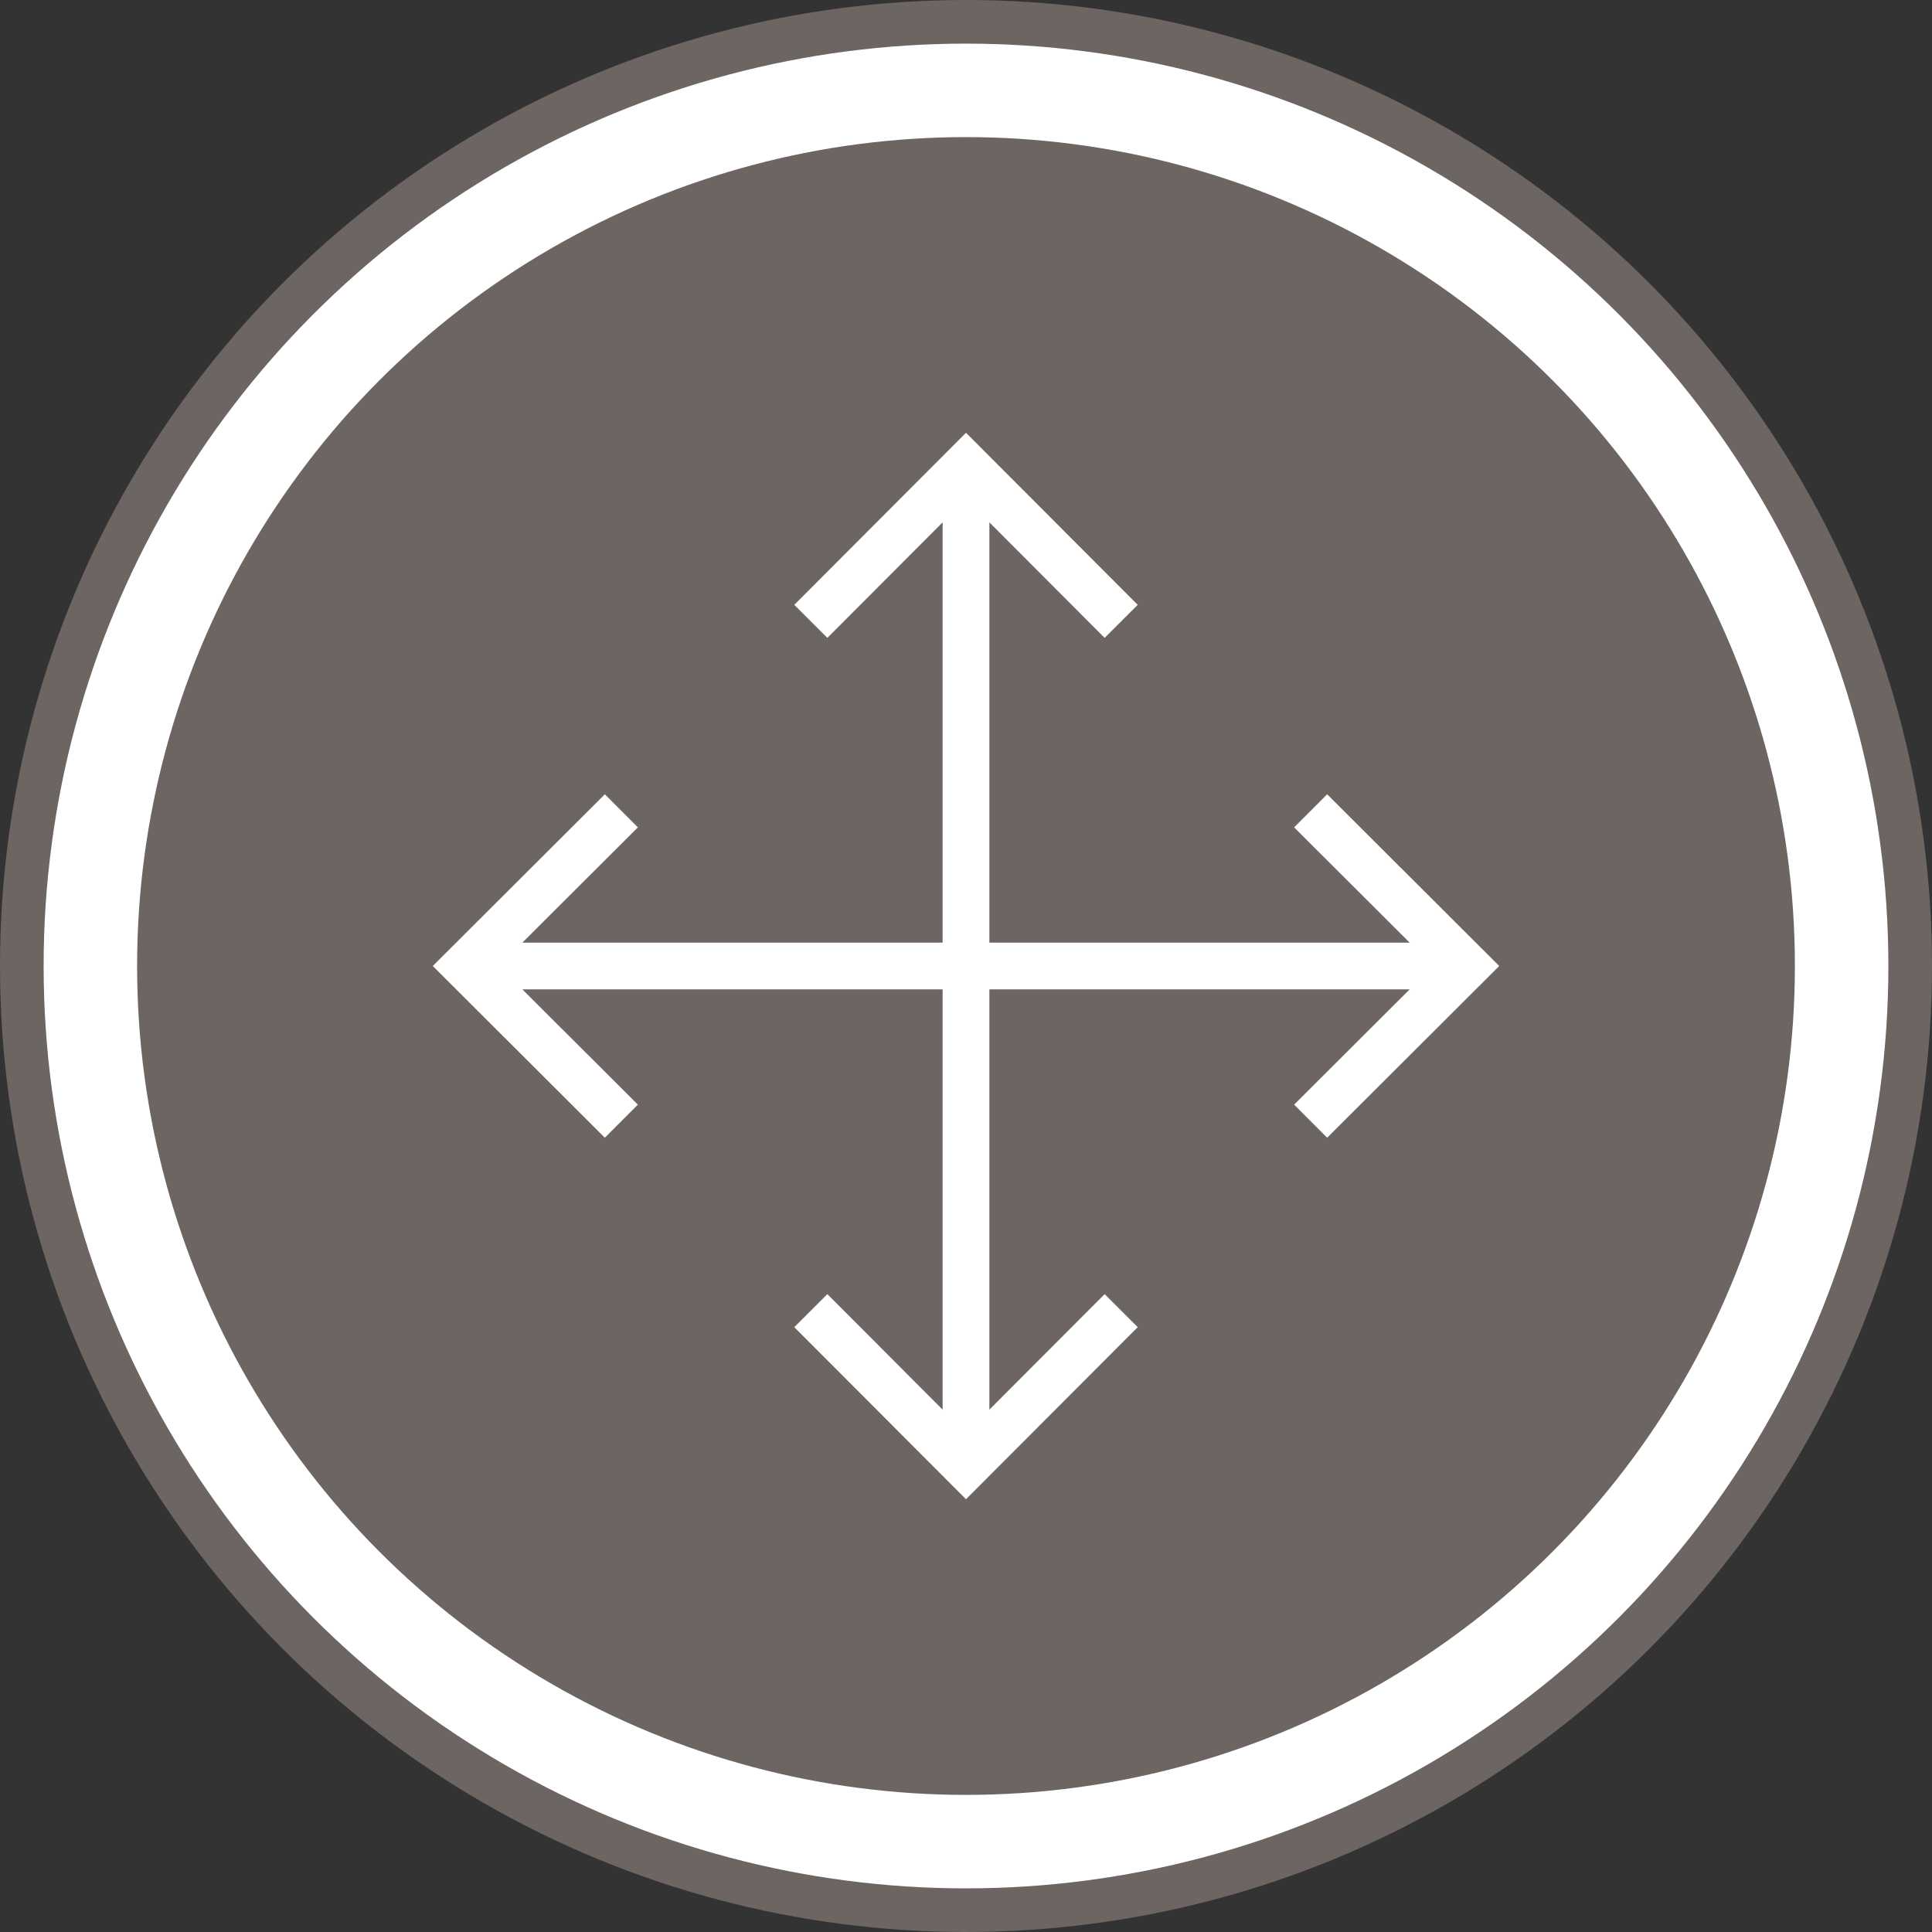 <?xml version="1.0" encoding="UTF-8"?>
<svg xmlns="http://www.w3.org/2000/svg" id="Ebene_2" data-name="Ebene 2" viewBox="0 0 62 62">
  <rect x="0" y="0" width="62" height="62" fill="#333333" stroke="none"/>
  <defs>
    <style>
      .cls-1 {
        fill: none;
        stroke: #fff;
        stroke-miterlimit: 10;
        stroke-width: 1.5px;
      }

      .cls-2 {
        fill: #fff;
      }

      .cls-3 {
        fill: #6c6562;
      }
    </style>
  </defs>
  <g id="Ebene_1-2" data-name="Ebene 1">
    <g>
      <g>
        <circle class="cls-2" cx="31" cy="31" r="30.41"></circle>
        <circle class="cls-3" cx="31" cy="31" r="31"></circle>
        <circle class="cls-2" cx="31" cy="31" r="29.6"></circle>
        <circle class="cls-3" cx="31" cy="31" r="26.6"></circle>
      </g>
      <polyline class="cls-1" points="42.06 35.98 47.05 31 42.06 26.02"></polyline>
      <polyline class="cls-1" points="26.02 42.06 31 47.05 35.98 42.06"></polyline>
      <polyline class="cls-1" points="19.94 26.02 14.95 31 19.94 35.98"></polyline>
      <polyline class="cls-1" points="35.98 19.94 31 14.95 26.02 19.94"></polyline>
      <line class="cls-1" x1="31" y1="14.95" x2="31" y2="47.05"></line>
      <line class="cls-1" x1="14.95" y1="31" x2="47.05" y2="31"></line>
    </g>
  </g>
</svg>
